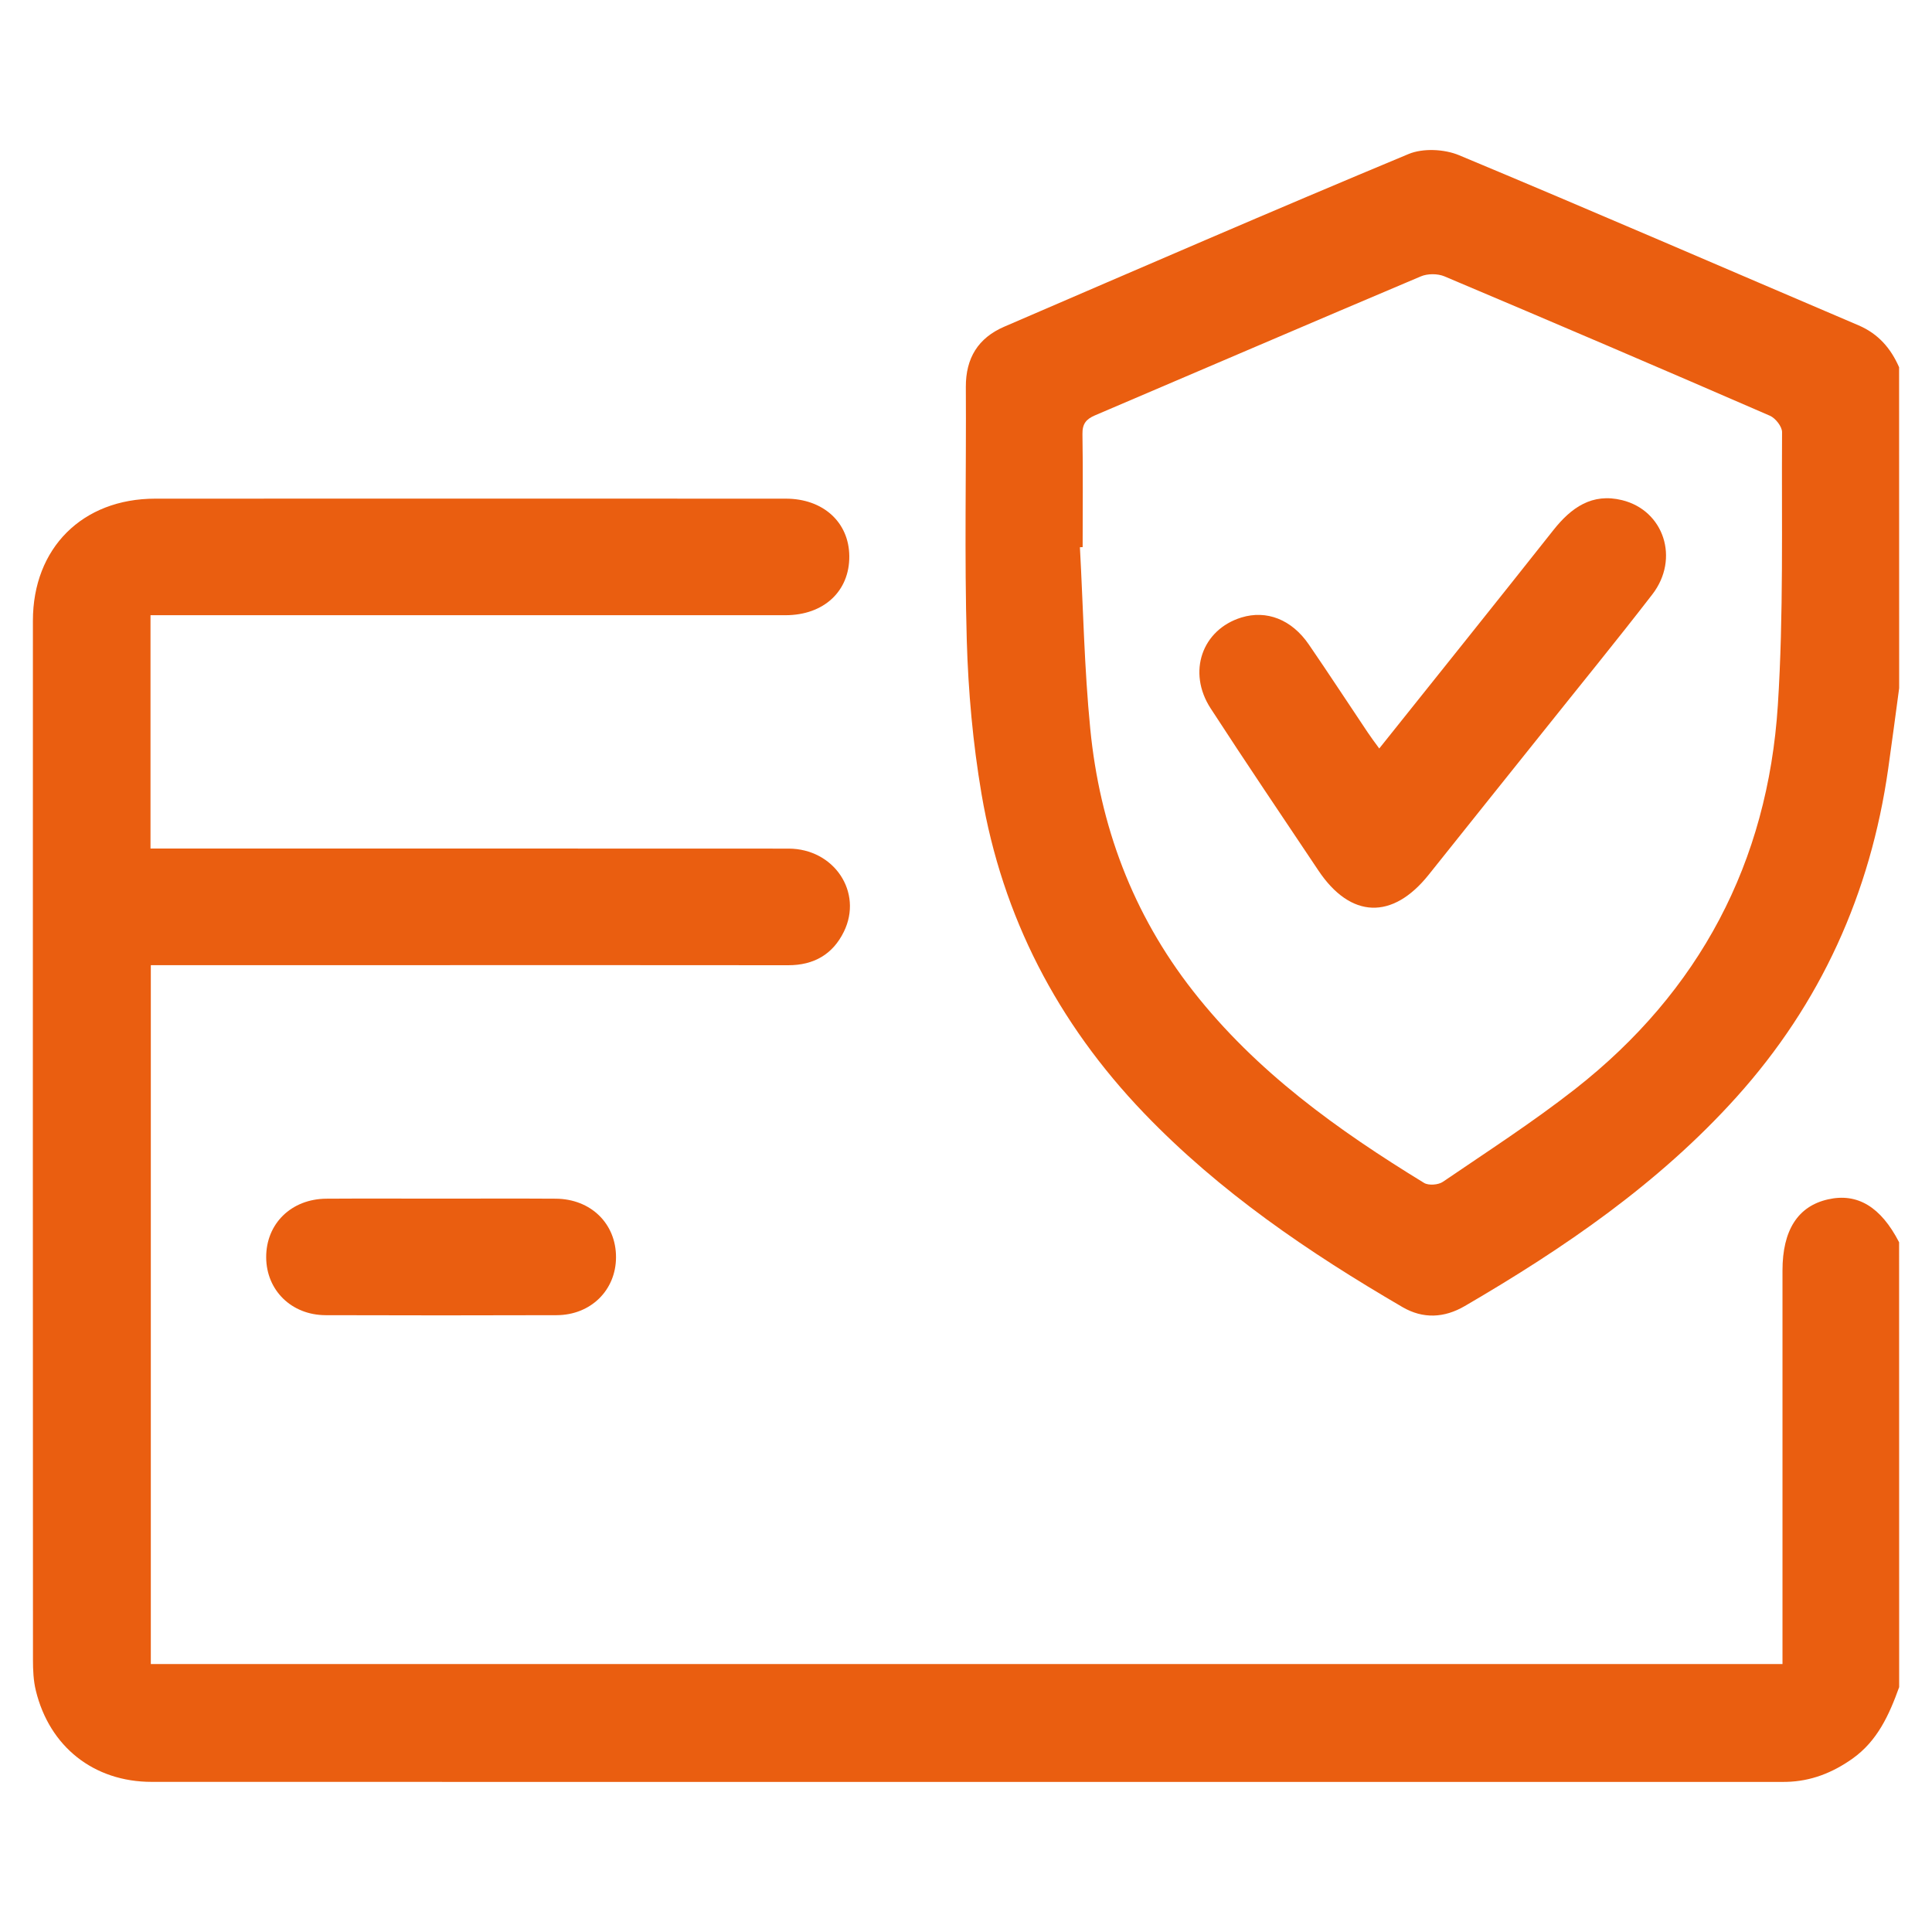 <?xml version="1.0" encoding="UTF-8"?> <svg xmlns="http://www.w3.org/2000/svg" xmlns:xlink="http://www.w3.org/1999/xlink" version="1.1" id="Laag_1" x="0px" y="0px" viewBox="0 0 311.81 311.81" style="enable-background:new 0 0 311.81 311.81;" xml:space="preserve"> <style type="text/css"> .st0{fill:#EA5E10;} </style> <g> <g> <path class="st0" d="M243.06-636.51c6.67,0,13.33,0,20,0c0.95,0.19,1.89,0.43,2.85,0.57c6.09,0.87,12.26,1.34,18.26,2.63 c31.53,6.82,58.32,22.12,80.08,45.94c19.59,21.46,32.07,46.53,37.03,75.23c0.93,5.37,1.56,10.79,2.34,16.18c0,6.67,0,13.33,0,20 c-0.19,0.84-0.44,1.68-0.55,2.53c-0.67,5.13-1.02,10.33-2.02,15.4c-7.36,37.21-25.83,67.82-55.85,90.97 c-35.56,27.43-75.91,37.07-120,29.01c-36.98-6.76-67.35-25.42-90.46-55.05c-27.9-35.77-37.73-76.43-29.53-120.97 c6.79-36.87,25.59-66.93,54.93-90.24c19.66-15.62,41.93-25.64,66.73-29.87C232.23-635.09,237.66-635.74,243.06-636.51z M252.84-358.87c70.08,0.13,127.08-56.61,127.3-126.72c0.22-70.19-56.65-127.32-126.87-127.45 c-70.08-0.13-127.08,56.61-127.3,126.72C125.75-416.14,182.62-359.01,252.84-358.87z"></path> <path class="st0" d="M241.32-520.24c0-11.56-0.05-23.13,0.02-34.69c0.03-5.63,3.94-10.41,9.13-11.5 c5.57-1.17,11.14,1.56,13.23,6.79c0.74,1.85,1.04,3.98,1.05,5.99c0.07,19.79,0.1,39.59-0.02,59.38c-0.02,2.56,0.8,4.03,2.81,5.51 c12.99,9.6,25.88,19.35,38.81,29.04c4.09,3.07,5.76,7.22,4.75,12.13c-0.96,4.7-4.08,7.72-8.75,8.92c-3.42,0.88-6.66,0.2-9.47-1.9 c-15.62-11.66-31.21-23.34-46.78-35.06c-3.35-2.52-4.82-6.03-4.81-10.23C241.34-497.31,241.32-508.78,241.32-520.24z"></path> </g> </g> <g> <path class="st0" d="M306.51,272.29c-1.6,4.45-3.5,8.69-7.56,11.56c-3.2,2.26-6.68,3.64-10.63,3.73c-0.29,0.01-0.59,0.01-0.88,0.01 c-87.65,0-175.3,0.01-262.96-0.01c-9.34,0-16.5-5.67-18.7-14.75c-0.39-1.59-0.46-3.3-0.46-4.95C5.3,211.98,5.29,156.08,5.31,100.19 c0-11.74,7.99-19.71,19.75-19.71c33.92-0.02,67.85-0.01,101.77,0c6.02,0,10.2,3.81,10.24,9.28c0.05,5.65-4.11,9.53-10.3,9.53 c-32.94,0.01-65.89,0-98.83,0c-1.16,0-2.32,0-3.65,0c0,12.61,0,25,0,37.66c1.26,0,2.41,0,3.56,0c33.14,0,66.28-0.01,99.42,0.01 c7.34,0.01,12.04,7.03,8.93,13.4c-1.79,3.66-4.85,5.43-9,5.42c-21.77-0.03-43.53-0.01-65.3-0.01c-12.45,0-24.89,0-37.56,0 c0,37.62,0,75.11,0,112.79c87.65,0,175.34,0,263.34,0c0-1.1,0-2.15,0-3.2c0-20.1,0-40.21,0-60.31c0-6.5,2.48-10.38,7.34-11.48 c4.75-1.08,8.53,1.2,11.48,6.92C306.51,224.43,306.51,248.36,306.51,272.29z"></path> <path class="st0" d="M306.51,111.06c-0.59,4.34-1.15,8.68-1.77,13.01c-2.86,20.11-10.87,37.87-24.49,53 c-12.54,13.93-27.79,24.36-43.85,33.72c-3.31,1.93-6.73,2.1-10.06,0.16c-15.11-8.81-29.49-18.57-41.7-31.29 c-13.96-14.55-22.86-31.69-26.23-51.52c-1.39-8.17-2.14-16.51-2.38-24.8c-0.39-13.62-0.07-27.26-0.15-40.89 c-0.02-4.65,1.98-7.9,6.19-9.72c21.72-9.36,43.43-18.78,65.26-27.87c2.32-0.97,5.78-0.8,8.15,0.19 c21.56,8.99,42.99,18.3,64.48,27.46c3.18,1.36,5.2,3.7,6.54,6.76C306.51,76.55,306.51,93.81,306.51,111.06z M174.73,88.3 c-0.15,0.01-0.29,0.02-0.44,0.02c0.53,9.77,0.71,19.58,1.67,29.31c1.53,15.59,6.81,29.83,16.57,42.29 c10.2,13.04,23.38,22.47,37.3,30.99c0.73,0.45,2.31,0.33,3.05-0.18c7.19-4.9,14.53-9.64,21.37-15 c20.05-15.73,31.05-36.56,32.68-61.91c0.94-14.65,0.59-29.38,0.68-44.07c0.01-0.9-1.06-2.26-1.95-2.65 c-17.47-7.59-34.99-15.09-52.54-22.5c-1.1-0.46-2.73-0.46-3.82,0.01c-17.55,7.42-35.05,14.95-52.57,22.42 c-1.45,0.62-2.06,1.38-2.03,3.04C174.8,76.14,174.73,82.22,174.73,88.3z"></path> <path class="st0" d="M71.18,193.45c6.17,0,12.33-0.03,18.5,0.01c5.68,0.03,9.76,4.03,9.74,9.47c-0.02,5.3-4.07,9.31-9.58,9.33 c-12.43,0.04-24.86,0.04-37.29,0c-5.52-0.02-9.56-4.02-9.59-9.32c-0.03-5.44,4.05-9.45,9.73-9.48 C58.85,193.42,65.02,193.45,71.18,193.45z"></path> <path class="st0" d="M222.6,120.8c9.56-11.97,18.87-23.57,28.1-35.24c2.89-3.65,6.25-6.03,11.09-4.84 c6.76,1.66,9.32,9.45,4.89,15.2c-5.86,7.59-11.94,15.02-17.92,22.52c-6.05,7.57-12.12,15.13-18.16,22.71 c-5.85,7.35-12.63,7.12-17.83-0.67c-5.82-8.7-11.68-17.37-17.38-26.15c-3.81-5.86-1.39-12.71,4.96-14.67 c4.06-1.25,8.11,0.31,10.88,4.35c3.21,4.68,6.31,9.43,9.47,14.14C221.23,118.95,221.81,119.72,222.6,120.8z"></path> </g> </svg> 